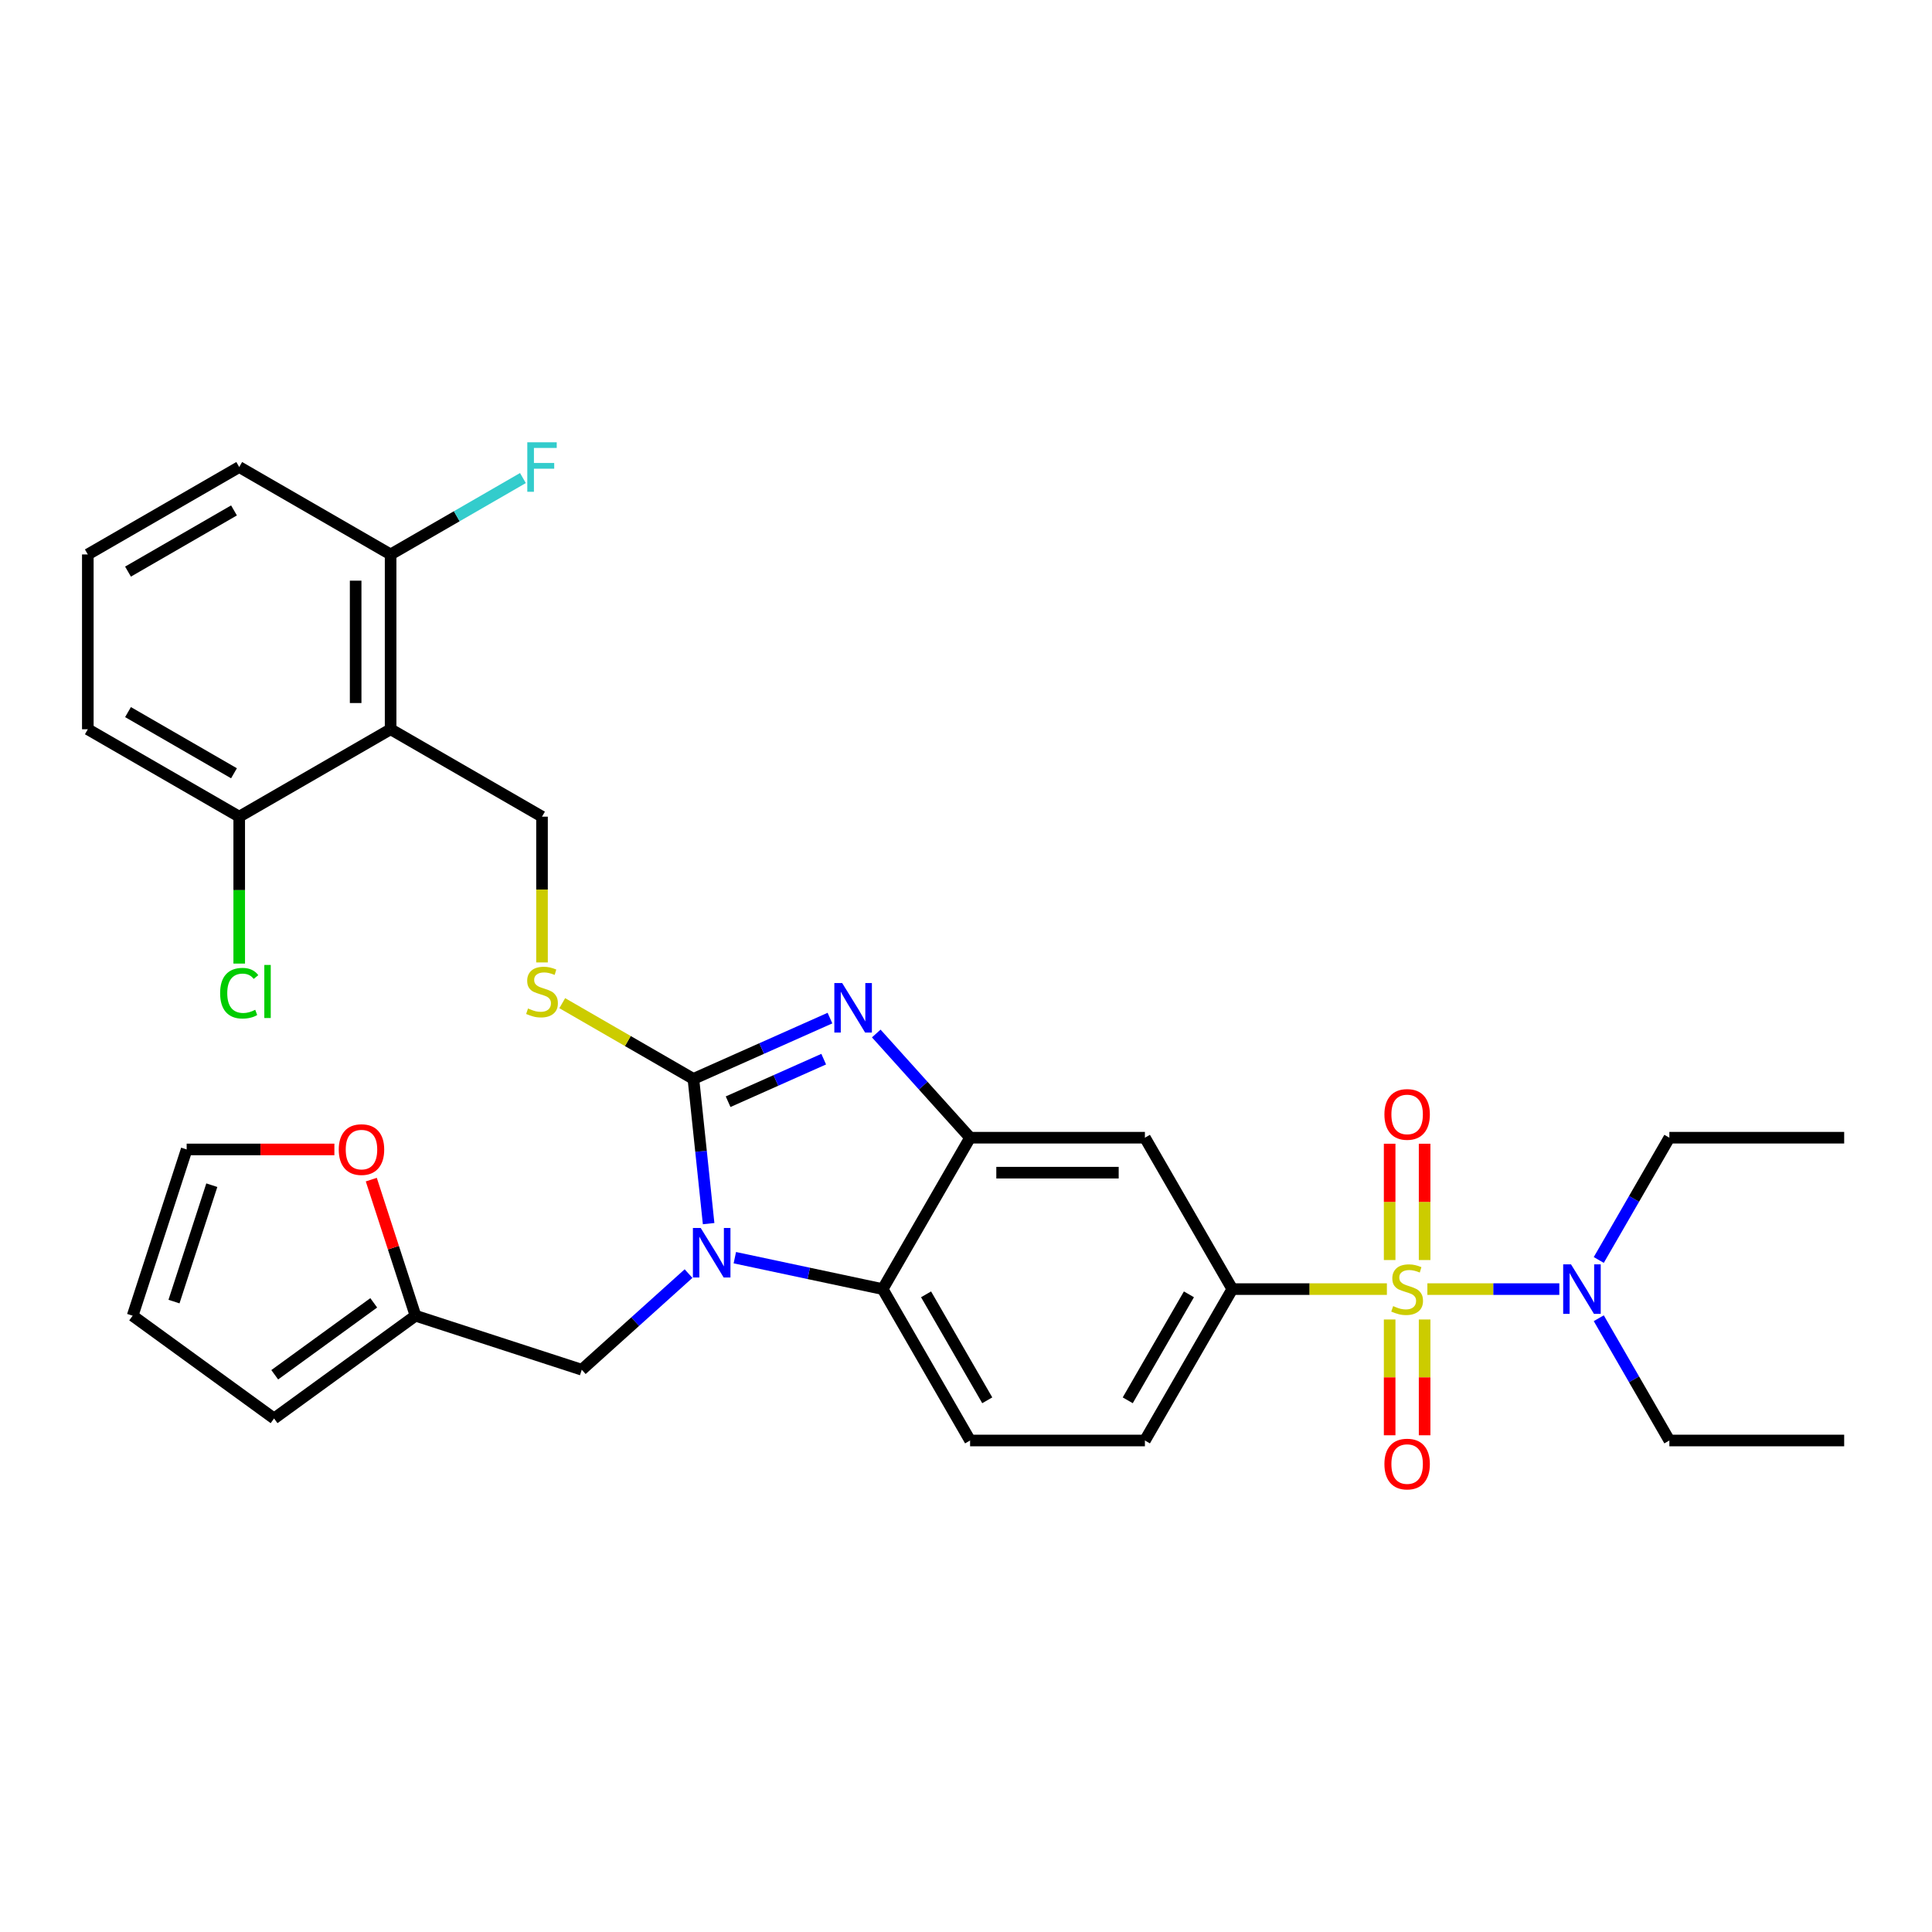 <?xml version='1.0' encoding='iso-8859-1'?>
<svg version='1.1' baseProfile='full'
              xmlns='http://www.w3.org/2000/svg'
                      xmlns:rdkit='http://www.rdkit.org/xml'
                      xmlns:xlink='http://www.w3.org/1999/xlink'
                  xml:space='preserve'
width='1000px' height='1000px' viewBox='0 0 1000 1000'>
<!-- END OF HEADER -->
<rect style='opacity:1.0;fill:#FFFFFF;stroke:none' width='1000' height='1000' x='0' y='0'> </rect>
<path class='bond-0' d='M 637.845,667.237 L 592.602,745.6' style='fill:none;fill-rule:evenodd;stroke:#000000;stroke-width:6px;stroke-linecap:butt;stroke-linejoin:miter;stroke-opacity:1' />
<path class='bond-0' d='M 615.386,669.943 L 583.716,724.797' style='fill:none;fill-rule:evenodd;stroke:#000000;stroke-width:6px;stroke-linecap:butt;stroke-linejoin:miter;stroke-opacity:1' />
<path class='bond-1' d='M 637.845,667.237 L 592.602,588.874' style='fill:none;fill-rule:evenodd;stroke:#000000;stroke-width:6px;stroke-linecap:butt;stroke-linejoin:miter;stroke-opacity:1' />
<path class='bond-2' d='M 637.845,667.237 L 677.849,667.237' style='fill:none;fill-rule:evenodd;stroke:#000000;stroke-width:6px;stroke-linecap:butt;stroke-linejoin:miter;stroke-opacity:1' />
<path class='bond-2' d='M 677.849,667.237 L 717.853,667.237' style='fill:none;fill-rule:evenodd;stroke:#CCCC00;stroke-width:6px;stroke-linecap:butt;stroke-linejoin:miter;stroke-opacity:1' />
<path class='bond-3' d='M 592.602,745.6 L 502.116,745.6' style='fill:none;fill-rule:evenodd;stroke:#000000;stroke-width:6px;stroke-linecap:butt;stroke-linejoin:miter;stroke-opacity:1' />
<path class='bond-4' d='M 502.116,745.6 L 456.873,667.237' style='fill:none;fill-rule:evenodd;stroke:#000000;stroke-width:6px;stroke-linecap:butt;stroke-linejoin:miter;stroke-opacity:1' />
<path class='bond-4' d='M 511.003,724.797 L 479.332,669.943' style='fill:none;fill-rule:evenodd;stroke:#000000;stroke-width:6px;stroke-linecap:butt;stroke-linejoin:miter;stroke-opacity:1' />
<path class='bond-5' d='M 592.602,588.874 L 502.116,588.874' style='fill:none;fill-rule:evenodd;stroke:#000000;stroke-width:6px;stroke-linecap:butt;stroke-linejoin:miter;stroke-opacity:1' />
<path class='bond-5' d='M 579.029,606.972 L 515.689,606.972' style='fill:none;fill-rule:evenodd;stroke:#000000;stroke-width:6px;stroke-linecap:butt;stroke-linejoin:miter;stroke-opacity:1' />
<path class='bond-6' d='M 738.809,667.237 L 772.954,667.237' style='fill:none;fill-rule:evenodd;stroke:#CCCC00;stroke-width:6px;stroke-linecap:butt;stroke-linejoin:miter;stroke-opacity:1' />
<path class='bond-6' d='M 772.954,667.237 L 807.098,667.237' style='fill:none;fill-rule:evenodd;stroke:#0000FF;stroke-width:6px;stroke-linecap:butt;stroke-linejoin:miter;stroke-opacity:1' />
<path class='bond-7' d='M 719.282,682.964 L 719.282,712.93' style='fill:none;fill-rule:evenodd;stroke:#CCCC00;stroke-width:6px;stroke-linecap:butt;stroke-linejoin:miter;stroke-opacity:1' />
<path class='bond-7' d='M 719.282,712.93 L 719.282,742.897' style='fill:none;fill-rule:evenodd;stroke:#FF0000;stroke-width:6px;stroke-linecap:butt;stroke-linejoin:miter;stroke-opacity:1' />
<path class='bond-7' d='M 737.379,682.964 L 737.379,712.93' style='fill:none;fill-rule:evenodd;stroke:#CCCC00;stroke-width:6px;stroke-linecap:butt;stroke-linejoin:miter;stroke-opacity:1' />
<path class='bond-7' d='M 737.379,712.93 L 737.379,742.897' style='fill:none;fill-rule:evenodd;stroke:#FF0000;stroke-width:6px;stroke-linecap:butt;stroke-linejoin:miter;stroke-opacity:1' />
<path class='bond-8' d='M 737.379,652.199 L 737.379,622.096' style='fill:none;fill-rule:evenodd;stroke:#CCCC00;stroke-width:6px;stroke-linecap:butt;stroke-linejoin:miter;stroke-opacity:1' />
<path class='bond-8' d='M 737.379,622.096 L 737.379,591.993' style='fill:none;fill-rule:evenodd;stroke:#FF0000;stroke-width:6px;stroke-linecap:butt;stroke-linejoin:miter;stroke-opacity:1' />
<path class='bond-8' d='M 719.282,652.199 L 719.282,622.096' style='fill:none;fill-rule:evenodd;stroke:#CCCC00;stroke-width:6px;stroke-linecap:butt;stroke-linejoin:miter;stroke-opacity:1' />
<path class='bond-8' d='M 719.282,622.096 L 719.282,591.993' style='fill:none;fill-rule:evenodd;stroke:#FF0000;stroke-width:6px;stroke-linecap:butt;stroke-linejoin:miter;stroke-opacity:1' />
<path class='bond-9' d='M 502.116,588.874 L 456.873,667.237' style='fill:none;fill-rule:evenodd;stroke:#000000;stroke-width:6px;stroke-linecap:butt;stroke-linejoin:miter;stroke-opacity:1' />
<path class='bond-10' d='M 502.116,588.874 L 477.833,561.905' style='fill:none;fill-rule:evenodd;stroke:#000000;stroke-width:6px;stroke-linecap:butt;stroke-linejoin:miter;stroke-opacity:1' />
<path class='bond-10' d='M 477.833,561.905 L 453.55,534.936' style='fill:none;fill-rule:evenodd;stroke:#0000FF;stroke-width:6px;stroke-linecap:butt;stroke-linejoin:miter;stroke-opacity:1' />
<path class='bond-11' d='M 456.873,667.237 L 418.609,659.104' style='fill:none;fill-rule:evenodd;stroke:#000000;stroke-width:6px;stroke-linecap:butt;stroke-linejoin:miter;stroke-opacity:1' />
<path class='bond-11' d='M 418.609,659.104 L 380.345,650.971' style='fill:none;fill-rule:evenodd;stroke:#0000FF;stroke-width:6px;stroke-linecap:butt;stroke-linejoin:miter;stroke-opacity:1' />
<path class='bond-12' d='M 366.781,633.349 L 362.844,595.892' style='fill:none;fill-rule:evenodd;stroke:#0000FF;stroke-width:6px;stroke-linecap:butt;stroke-linejoin:miter;stroke-opacity:1' />
<path class='bond-12' d='M 362.844,595.892 L 358.907,558.434' style='fill:none;fill-rule:evenodd;stroke:#000000;stroke-width:6px;stroke-linecap:butt;stroke-linejoin:miter;stroke-opacity:1' />
<path class='bond-13' d='M 356.385,659.211 L 328.753,684.091' style='fill:none;fill-rule:evenodd;stroke:#0000FF;stroke-width:6px;stroke-linecap:butt;stroke-linejoin:miter;stroke-opacity:1' />
<path class='bond-13' d='M 328.753,684.091 L 301.121,708.971' style='fill:none;fill-rule:evenodd;stroke:#000000;stroke-width:6px;stroke-linecap:butt;stroke-linejoin:miter;stroke-opacity:1' />
<path class='bond-14' d='M 358.907,558.434 L 394.248,542.699' style='fill:none;fill-rule:evenodd;stroke:#000000;stroke-width:6px;stroke-linecap:butt;stroke-linejoin:miter;stroke-opacity:1' />
<path class='bond-14' d='M 394.248,542.699 L 429.589,526.964' style='fill:none;fill-rule:evenodd;stroke:#0000FF;stroke-width:6px;stroke-linecap:butt;stroke-linejoin:miter;stroke-opacity:1' />
<path class='bond-14' d='M 376.87,570.246 L 401.609,559.232' style='fill:none;fill-rule:evenodd;stroke:#000000;stroke-width:6px;stroke-linecap:butt;stroke-linejoin:miter;stroke-opacity:1' />
<path class='bond-14' d='M 401.609,559.232 L 426.348,548.217' style='fill:none;fill-rule:evenodd;stroke:#0000FF;stroke-width:6px;stroke-linecap:butt;stroke-linejoin:miter;stroke-opacity:1' />
<path class='bond-15' d='M 358.907,558.434 L 324.964,538.838' style='fill:none;fill-rule:evenodd;stroke:#000000;stroke-width:6px;stroke-linecap:butt;stroke-linejoin:miter;stroke-opacity:1' />
<path class='bond-15' d='M 324.964,538.838 L 291.022,519.241' style='fill:none;fill-rule:evenodd;stroke:#CCCC00;stroke-width:6px;stroke-linecap:butt;stroke-linejoin:miter;stroke-opacity:1' />
<path class='bond-16' d='M 280.544,498.153 L 280.544,460.429' style='fill:none;fill-rule:evenodd;stroke:#CCCC00;stroke-width:6px;stroke-linecap:butt;stroke-linejoin:miter;stroke-opacity:1' />
<path class='bond-16' d='M 280.544,460.429 L 280.544,422.705' style='fill:none;fill-rule:evenodd;stroke:#000000;stroke-width:6px;stroke-linecap:butt;stroke-linejoin:miter;stroke-opacity:1' />
<path class='bond-17' d='M 202.181,377.463 L 202.181,286.977' style='fill:none;fill-rule:evenodd;stroke:#000000;stroke-width:6px;stroke-linecap:butt;stroke-linejoin:miter;stroke-opacity:1' />
<path class='bond-17' d='M 184.083,363.89 L 184.083,300.55' style='fill:none;fill-rule:evenodd;stroke:#000000;stroke-width:6px;stroke-linecap:butt;stroke-linejoin:miter;stroke-opacity:1' />
<path class='bond-18' d='M 202.181,377.463 L 123.818,422.705' style='fill:none;fill-rule:evenodd;stroke:#000000;stroke-width:6px;stroke-linecap:butt;stroke-linejoin:miter;stroke-opacity:1' />
<path class='bond-19' d='M 202.181,377.463 L 280.544,422.705' style='fill:none;fill-rule:evenodd;stroke:#000000;stroke-width:6px;stroke-linecap:butt;stroke-linejoin:miter;stroke-opacity:1' />
<path class='bond-20' d='M 202.181,286.977 L 123.818,241.734' style='fill:none;fill-rule:evenodd;stroke:#000000;stroke-width:6px;stroke-linecap:butt;stroke-linejoin:miter;stroke-opacity:1' />
<path class='bond-21' d='M 202.181,286.977 L 236.422,267.208' style='fill:none;fill-rule:evenodd;stroke:#000000;stroke-width:6px;stroke-linecap:butt;stroke-linejoin:miter;stroke-opacity:1' />
<path class='bond-21' d='M 236.422,267.208 L 270.663,247.439' style='fill:none;fill-rule:evenodd;stroke:#33CCCC;stroke-width:6px;stroke-linecap:butt;stroke-linejoin:miter;stroke-opacity:1' />
<path class='bond-22' d='M 301.121,708.971 L 215.064,681.01' style='fill:none;fill-rule:evenodd;stroke:#000000;stroke-width:6px;stroke-linecap:butt;stroke-linejoin:miter;stroke-opacity:1' />
<path class='bond-23' d='M 215.064,681.01 L 141.859,734.196' style='fill:none;fill-rule:evenodd;stroke:#000000;stroke-width:6px;stroke-linecap:butt;stroke-linejoin:miter;stroke-opacity:1' />
<path class='bond-23' d='M 193.446,674.347 L 142.203,711.577' style='fill:none;fill-rule:evenodd;stroke:#000000;stroke-width:6px;stroke-linecap:butt;stroke-linejoin:miter;stroke-opacity:1' />
<path class='bond-24' d='M 215.064,681.01 L 203.62,645.79' style='fill:none;fill-rule:evenodd;stroke:#000000;stroke-width:6px;stroke-linecap:butt;stroke-linejoin:miter;stroke-opacity:1' />
<path class='bond-24' d='M 203.62,645.79 L 192.177,610.57' style='fill:none;fill-rule:evenodd;stroke:#FF0000;stroke-width:6px;stroke-linecap:butt;stroke-linejoin:miter;stroke-opacity:1' />
<path class='bond-25' d='M 141.859,734.196 L 68.655,681.01' style='fill:none;fill-rule:evenodd;stroke:#000000;stroke-width:6px;stroke-linecap:butt;stroke-linejoin:miter;stroke-opacity:1' />
<path class='bond-26' d='M 68.655,681.01 L 96.616,594.952' style='fill:none;fill-rule:evenodd;stroke:#000000;stroke-width:6px;stroke-linecap:butt;stroke-linejoin:miter;stroke-opacity:1' />
<path class='bond-26' d='M 90.06,673.693 L 109.633,613.453' style='fill:none;fill-rule:evenodd;stroke:#000000;stroke-width:6px;stroke-linecap:butt;stroke-linejoin:miter;stroke-opacity:1' />
<path class='bond-27' d='M 96.616,594.952 L 134.847,594.952' style='fill:none;fill-rule:evenodd;stroke:#000000;stroke-width:6px;stroke-linecap:butt;stroke-linejoin:miter;stroke-opacity:1' />
<path class='bond-27' d='M 134.847,594.952 L 173.077,594.952' style='fill:none;fill-rule:evenodd;stroke:#FF0000;stroke-width:6px;stroke-linecap:butt;stroke-linejoin:miter;stroke-opacity:1' />
<path class='bond-28' d='M 827.52,652.162 L 845.79,620.518' style='fill:none;fill-rule:evenodd;stroke:#0000FF;stroke-width:6px;stroke-linecap:butt;stroke-linejoin:miter;stroke-opacity:1' />
<path class='bond-28' d='M 845.79,620.518 L 864.06,588.874' style='fill:none;fill-rule:evenodd;stroke:#000000;stroke-width:6px;stroke-linecap:butt;stroke-linejoin:miter;stroke-opacity:1' />
<path class='bond-29' d='M 827.52,682.312 L 845.79,713.956' style='fill:none;fill-rule:evenodd;stroke:#0000FF;stroke-width:6px;stroke-linecap:butt;stroke-linejoin:miter;stroke-opacity:1' />
<path class='bond-29' d='M 845.79,713.956 L 864.06,745.6' style='fill:none;fill-rule:evenodd;stroke:#000000;stroke-width:6px;stroke-linecap:butt;stroke-linejoin:miter;stroke-opacity:1' />
<path class='bond-30' d='M 864.06,588.874 L 954.545,588.874' style='fill:none;fill-rule:evenodd;stroke:#000000;stroke-width:6px;stroke-linecap:butt;stroke-linejoin:miter;stroke-opacity:1' />
<path class='bond-31' d='M 864.06,745.6 L 954.545,745.6' style='fill:none;fill-rule:evenodd;stroke:#000000;stroke-width:6px;stroke-linecap:butt;stroke-linejoin:miter;stroke-opacity:1' />
<path class='bond-32' d='M 123.818,422.705 L 45.455,377.463' style='fill:none;fill-rule:evenodd;stroke:#000000;stroke-width:6px;stroke-linecap:butt;stroke-linejoin:miter;stroke-opacity:1' />
<path class='bond-32' d='M 121.112,400.246 L 66.258,368.576' style='fill:none;fill-rule:evenodd;stroke:#000000;stroke-width:6px;stroke-linecap:butt;stroke-linejoin:miter;stroke-opacity:1' />
<path class='bond-33' d='M 123.818,422.705 L 123.818,460.728' style='fill:none;fill-rule:evenodd;stroke:#000000;stroke-width:6px;stroke-linecap:butt;stroke-linejoin:miter;stroke-opacity:1' />
<path class='bond-33' d='M 123.818,460.728 L 123.818,498.75' style='fill:none;fill-rule:evenodd;stroke:#00CC00;stroke-width:6px;stroke-linecap:butt;stroke-linejoin:miter;stroke-opacity:1' />
<path class='bond-34' d='M 123.818,241.734 L 45.455,286.977' style='fill:none;fill-rule:evenodd;stroke:#000000;stroke-width:6px;stroke-linecap:butt;stroke-linejoin:miter;stroke-opacity:1' />
<path class='bond-34' d='M 121.112,264.193 L 66.258,295.863' style='fill:none;fill-rule:evenodd;stroke:#000000;stroke-width:6px;stroke-linecap:butt;stroke-linejoin:miter;stroke-opacity:1' />
<path class='bond-35' d='M 45.455,377.463 L 45.455,286.977' style='fill:none;fill-rule:evenodd;stroke:#000000;stroke-width:6px;stroke-linecap:butt;stroke-linejoin:miter;stroke-opacity:1' />
<path  class='atom-4' d='M 721.092 676.033
Q 721.382 676.141, 722.576 676.648
Q 723.77 677.155, 725.073 677.48
Q 726.413 677.77, 727.716 677.77
Q 730.141 677.77, 731.552 676.612
Q 732.964 675.417, 732.964 673.354
Q 732.964 671.943, 732.24 671.074
Q 731.552 670.205, 730.466 669.735
Q 729.381 669.264, 727.571 668.721
Q 725.291 668.034, 723.915 667.382
Q 722.576 666.731, 721.599 665.355
Q 720.658 663.98, 720.658 661.663
Q 720.658 658.442, 722.829 656.452
Q 725.037 654.461, 729.381 654.461
Q 732.348 654.461, 735.715 655.872
L 734.882 658.659
Q 731.806 657.393, 729.489 657.393
Q 726.992 657.393, 725.616 658.442
Q 724.241 659.456, 724.277 661.229
Q 724.277 662.605, 724.965 663.437
Q 725.689 664.269, 726.702 664.74
Q 727.752 665.211, 729.489 665.753
Q 731.806 666.477, 733.181 667.201
Q 734.556 667.925, 735.534 669.409
Q 736.547 670.857, 736.547 673.354
Q 736.547 676.901, 734.158 678.82
Q 731.806 680.702, 727.86 680.702
Q 725.58 680.702, 723.843 680.195
Q 722.142 679.724, 720.115 678.892
L 721.092 676.033
' fill='#CCCC00'/>
<path  class='atom-5' d='M 716.568 757.796
Q 716.568 751.643, 719.608 748.204
Q 722.648 744.766, 728.331 744.766
Q 734.013 744.766, 737.054 748.204
Q 740.094 751.643, 740.094 757.796
Q 740.094 764.021, 737.018 767.568
Q 733.941 771.079, 728.331 771.079
Q 722.685 771.079, 719.608 767.568
Q 716.568 764.057, 716.568 757.796
M 728.331 768.183
Q 732.24 768.183, 734.339 765.577
Q 736.475 762.935, 736.475 757.796
Q 736.475 752.765, 734.339 750.231
Q 732.24 747.661, 728.331 747.661
Q 724.422 747.661, 722.286 750.195
Q 720.187 752.728, 720.187 757.796
Q 720.187 762.971, 722.286 765.577
Q 724.422 768.183, 728.331 768.183
' fill='#FF0000'/>
<path  class='atom-6' d='M 716.568 576.824
Q 716.568 570.671, 719.608 567.232
Q 722.648 563.794, 728.331 563.794
Q 734.013 563.794, 737.054 567.232
Q 740.094 570.671, 740.094 576.824
Q 740.094 583.049, 737.018 586.596
Q 733.941 590.107, 728.331 590.107
Q 722.685 590.107, 719.608 586.596
Q 716.568 583.086, 716.568 576.824
M 728.331 587.212
Q 732.24 587.212, 734.339 584.606
Q 736.475 581.964, 736.475 576.824
Q 736.475 571.793, 734.339 569.259
Q 732.24 566.69, 728.331 566.69
Q 724.422 566.69, 722.286 569.223
Q 720.187 571.757, 720.187 576.824
Q 720.187 582, 722.286 584.606
Q 724.422 587.212, 728.331 587.212
' fill='#FF0000'/>
<path  class='atom-9' d='M 362.701 635.612
L 371.098 649.184
Q 371.93 650.524, 373.269 652.949
Q 374.608 655.374, 374.681 655.518
L 374.681 635.612
L 378.083 635.612
L 378.083 661.237
L 374.572 661.237
L 365.56 646.397
Q 364.51 644.66, 363.388 642.669
Q 362.302 640.679, 361.977 640.063
L 361.977 661.237
L 358.647 661.237
L 358.647 635.612
L 362.701 635.612
' fill='#0000FF'/>
<path  class='atom-11' d='M 435.905 508.818
L 444.302 522.39
Q 445.135 523.73, 446.474 526.155
Q 447.813 528.58, 447.885 528.724
L 447.885 508.818
L 451.288 508.818
L 451.288 534.443
L 447.777 534.443
L 438.764 519.603
Q 437.715 517.866, 436.593 515.875
Q 435.507 513.885, 435.181 513.269
L 435.181 534.443
L 431.851 534.443
L 431.851 508.818
L 435.905 508.818
' fill='#0000FF'/>
<path  class='atom-12' d='M 273.305 521.987
Q 273.594 522.095, 274.789 522.602
Q 275.983 523.109, 277.286 523.434
Q 278.625 523.724, 279.928 523.724
Q 282.353 523.724, 283.765 522.566
Q 285.176 521.371, 285.176 519.308
Q 285.176 517.897, 284.453 517.028
Q 283.765 516.159, 282.679 515.689
Q 281.593 515.218, 279.784 514.675
Q 277.503 513.988, 276.128 513.336
Q 274.789 512.685, 273.811 511.309
Q 272.87 509.934, 272.87 507.617
Q 272.87 504.396, 275.042 502.405
Q 277.25 500.415, 281.593 500.415
Q 284.561 500.415, 287.927 501.826
L 287.095 504.613
Q 284.018 503.346, 281.702 503.346
Q 279.204 503.346, 277.829 504.396
Q 276.454 505.41, 276.49 507.183
Q 276.49 508.558, 277.178 509.391
Q 277.901 510.223, 278.915 510.694
Q 279.964 511.164, 281.702 511.707
Q 284.018 512.431, 285.394 513.155
Q 286.769 513.879, 287.746 515.363
Q 288.76 516.811, 288.76 519.308
Q 288.76 522.855, 286.371 524.773
Q 284.018 526.656, 280.073 526.656
Q 277.793 526.656, 276.056 526.149
Q 274.354 525.678, 272.327 524.846
L 273.305 521.987
' fill='#CCCC00'/>
<path  class='atom-20' d='M 175.339 595.025
Q 175.339 588.872, 178.379 585.433
Q 181.42 581.995, 187.102 581.995
Q 192.785 581.995, 195.825 585.433
Q 198.865 588.872, 198.865 595.025
Q 198.865 601.25, 195.789 604.797
Q 192.712 608.308, 187.102 608.308
Q 181.456 608.308, 178.379 604.797
Q 175.339 601.286, 175.339 595.025
M 187.102 605.413
Q 191.011 605.413, 193.11 602.807
Q 195.246 600.164, 195.246 595.025
Q 195.246 589.994, 193.11 587.46
Q 191.011 584.89, 187.102 584.89
Q 183.193 584.89, 181.058 587.424
Q 178.958 589.958, 178.958 595.025
Q 178.958 600.201, 181.058 602.807
Q 183.193 605.413, 187.102 605.413
' fill='#FF0000'/>
<path  class='atom-21' d='M 813.152 654.425
L 821.549 667.997
Q 822.382 669.337, 823.721 671.762
Q 825.06 674.187, 825.133 674.331
L 825.133 654.425
L 828.535 654.425
L 828.535 680.05
L 825.024 680.05
L 816.012 665.211
Q 814.962 663.473, 813.84 661.483
Q 812.754 659.492, 812.428 658.877
L 812.428 680.05
L 809.099 680.05
L 809.099 654.425
L 813.152 654.425
' fill='#0000FF'/>
<path  class='atom-29' d='M 272.925 228.921
L 288.163 228.921
L 288.163 231.853
L 276.363 231.853
L 276.363 239.635
L 286.86 239.635
L 286.86 242.603
L 276.363 242.603
L 276.363 254.547
L 272.925 254.547
L 272.925 228.921
' fill='#33CCCC'/>
<path  class='atom-31' d='M 113.937 514.078
Q 113.937 507.708, 116.904 504.378
Q 119.909 501.012, 125.591 501.012
Q 130.875 501.012, 133.699 504.74
L 131.31 506.694
Q 129.247 503.98, 125.591 503.98
Q 121.718 503.98, 119.655 506.586
Q 117.628 509.156, 117.628 514.078
Q 117.628 519.145, 119.728 521.751
Q 121.863 524.357, 125.989 524.357
Q 128.812 524.357, 132.106 522.656
L 133.12 525.371
Q 131.78 526.239, 129.753 526.746
Q 127.727 527.253, 125.483 527.253
Q 119.909 527.253, 116.904 523.851
Q 113.937 520.448, 113.937 514.078
' fill='#00CC00'/>
<path  class='atom-31' d='M 136.811 499.456
L 140.141 499.456
L 140.141 526.927
L 136.811 526.927
L 136.811 499.456
' fill='#00CC00'/>
</svg>
